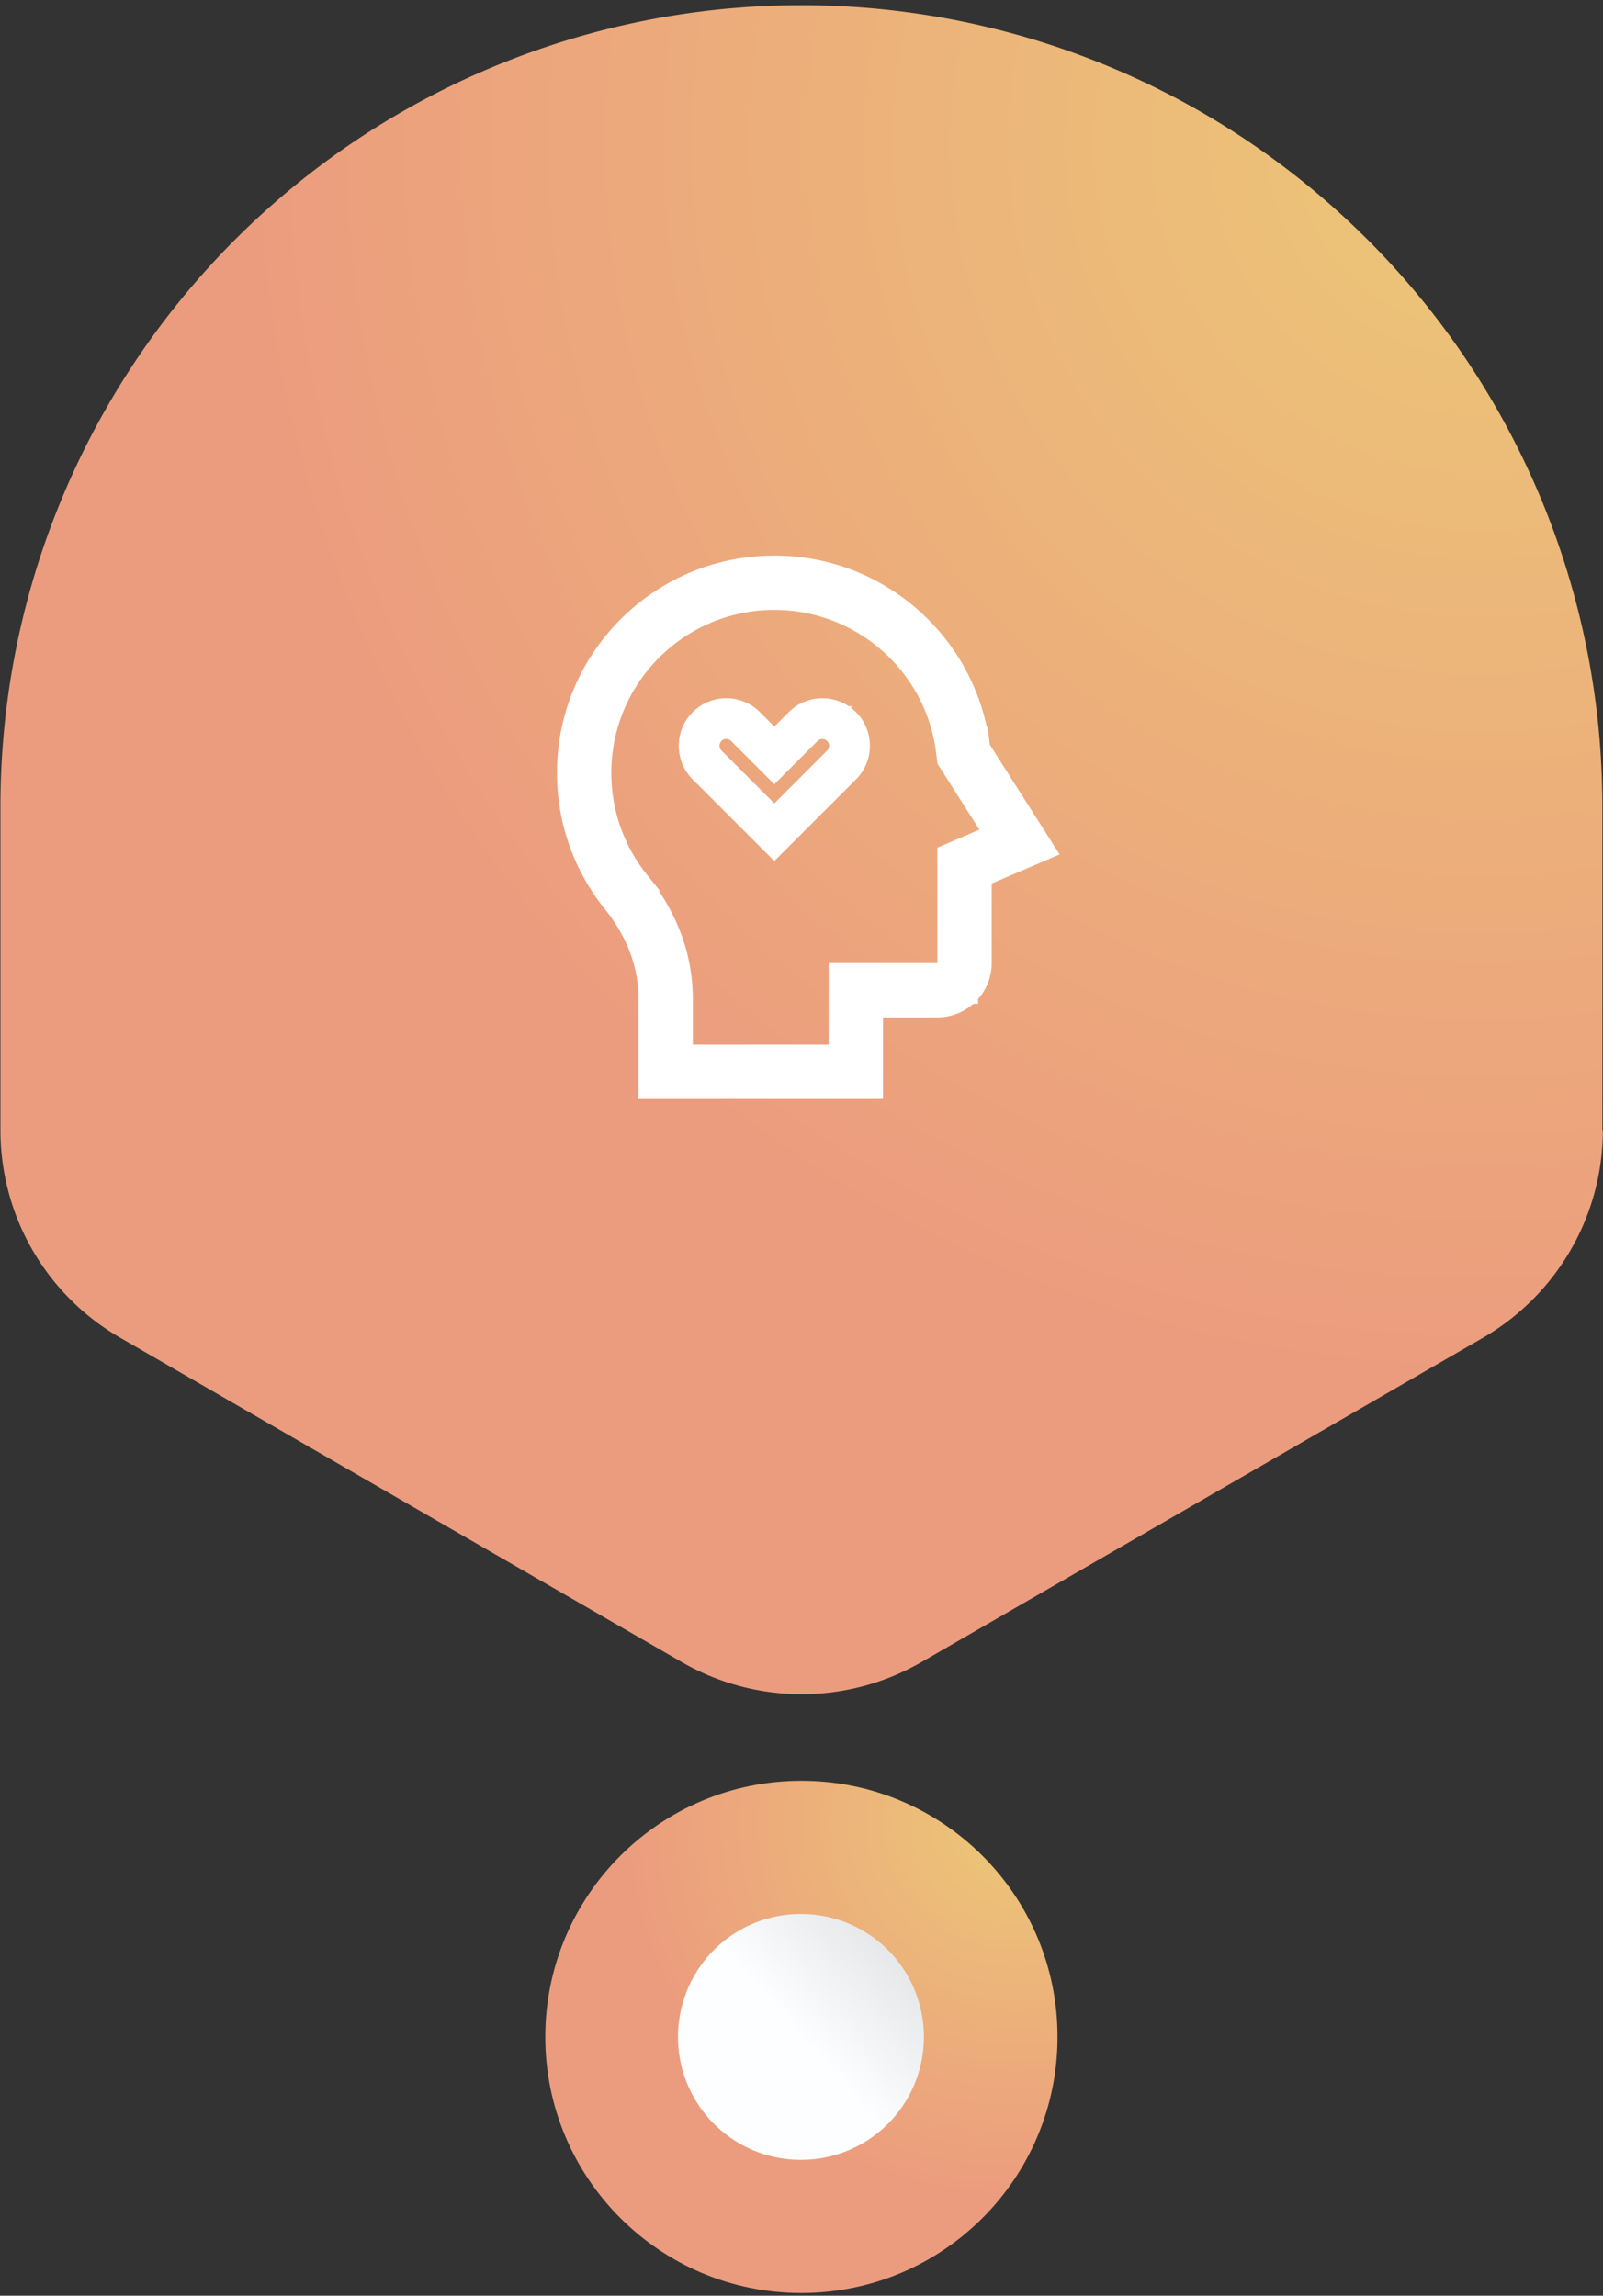 <svg width="118" height="169" fill="none" xmlns="http://www.w3.org/2000/svg"><rect width="100%" height="100%" fill="#333333" stroke="none"/><path d="M117.953 83.209V59.35c0-21.082-11.244-40.518-29.48-51.076a59.001 59.001 0 00-58.96 0C11.277 18.8.033 38.27.033 59.351v23.858c0 6.307 3.36 12.135 8.845 15.288l41.306 23.858a17.651 17.651 0 0017.653 0l41.306-23.858c5.451-3.153 8.844-8.98 8.844-15.288h-.034z" fill="url(#paint0_radial_1_45)"/><path d="M58.993 168.803c10.413 0 18.854-8.441 18.854-18.853 0-10.413-8.441-18.854-18.854-18.854-10.412 0-18.853 8.441-18.853 18.854 0 10.412 8.44 18.853 18.853 18.853z" fill="url(#paint1_radial_1_45)"/><path d="M68.009 149.95a9.041 9.041 0 01-9.05 9.049 9.04 9.04 0 01-9.05-9.049 9.041 9.041 0 019.05-9.05 9.041 9.041 0 019.05 9.05z" fill="url(#paint2_linear_1_45)"/><path d="M71.38 55.023l.043.33.179.282 4.185 6.582-3.378 1.447-.909.39V70.9a2.5 2.5 0 01-2.5 2.5h-5.498v1.5l-.002 4.5h-15v-5.887c0-2.755-1.024-5.311-2.819-7.549A14.433 14.433 0 0142.5 56.9c0-8.008 6.492-14.5 14.5-14.5 7.371 0 13.46 5.502 14.38 12.623zm4.723 7.69s0 0 0 0h0zM46.46 65.339l1.17-.939-1.17.939c2 2.493 3.04 5.275 3.04 8.174V78.4h13v-1.5l.002-4.5H70.5v-9.007l2.19-.938 1.622-.694-.947-1.49-2.906-4.569-.071-.551s0 0 0 0C69.524 48.463 63.804 43.4 57 43.4c-7.456 0-13.5 6.044-13.5 13.5 0 3.113 1.054 6.06 2.961 8.438zm15.489-9.024L57 61.265l-4.95-4.95h0a2 2 0 112.829-2.829s0 0 0 0l1.06 1.06L57 55.609l1.06-1.061 1.061-1.06s0 0 0 0a2 2 0 012.829 2.828h0z" stroke="#fff" stroke-width="3"/><defs><radialGradient id="paint0_radial_1_45" cx="0" cy="0" r="1" gradientUnits="userSpaceOnUse" gradientTransform="translate(108.526 11.112) scale(89.948)"><stop stop-color="#ECC777"/><stop offset="1" stop-color="#EC9C7E"/></radialGradient><radialGradient id="paint1_radial_1_45" cx="0" cy="0" r="1" gradientUnits="userSpaceOnUse" gradientTransform="matrix(28.754 0 0 27.277 74.822 134.35)"><stop stop-color="#ECC777"/><stop offset="1" stop-color="#EC9C7E"/></radialGradient><linearGradient id="paint2_linear_1_45" x1="67.426" y1="142.545" x2="58.959" y2="149.984" gradientUnits="userSpaceOnUse"><stop stop-color="#E1E2E3"/><stop offset="1" stop-color="#FDFEFF"/></linearGradient></defs></svg>